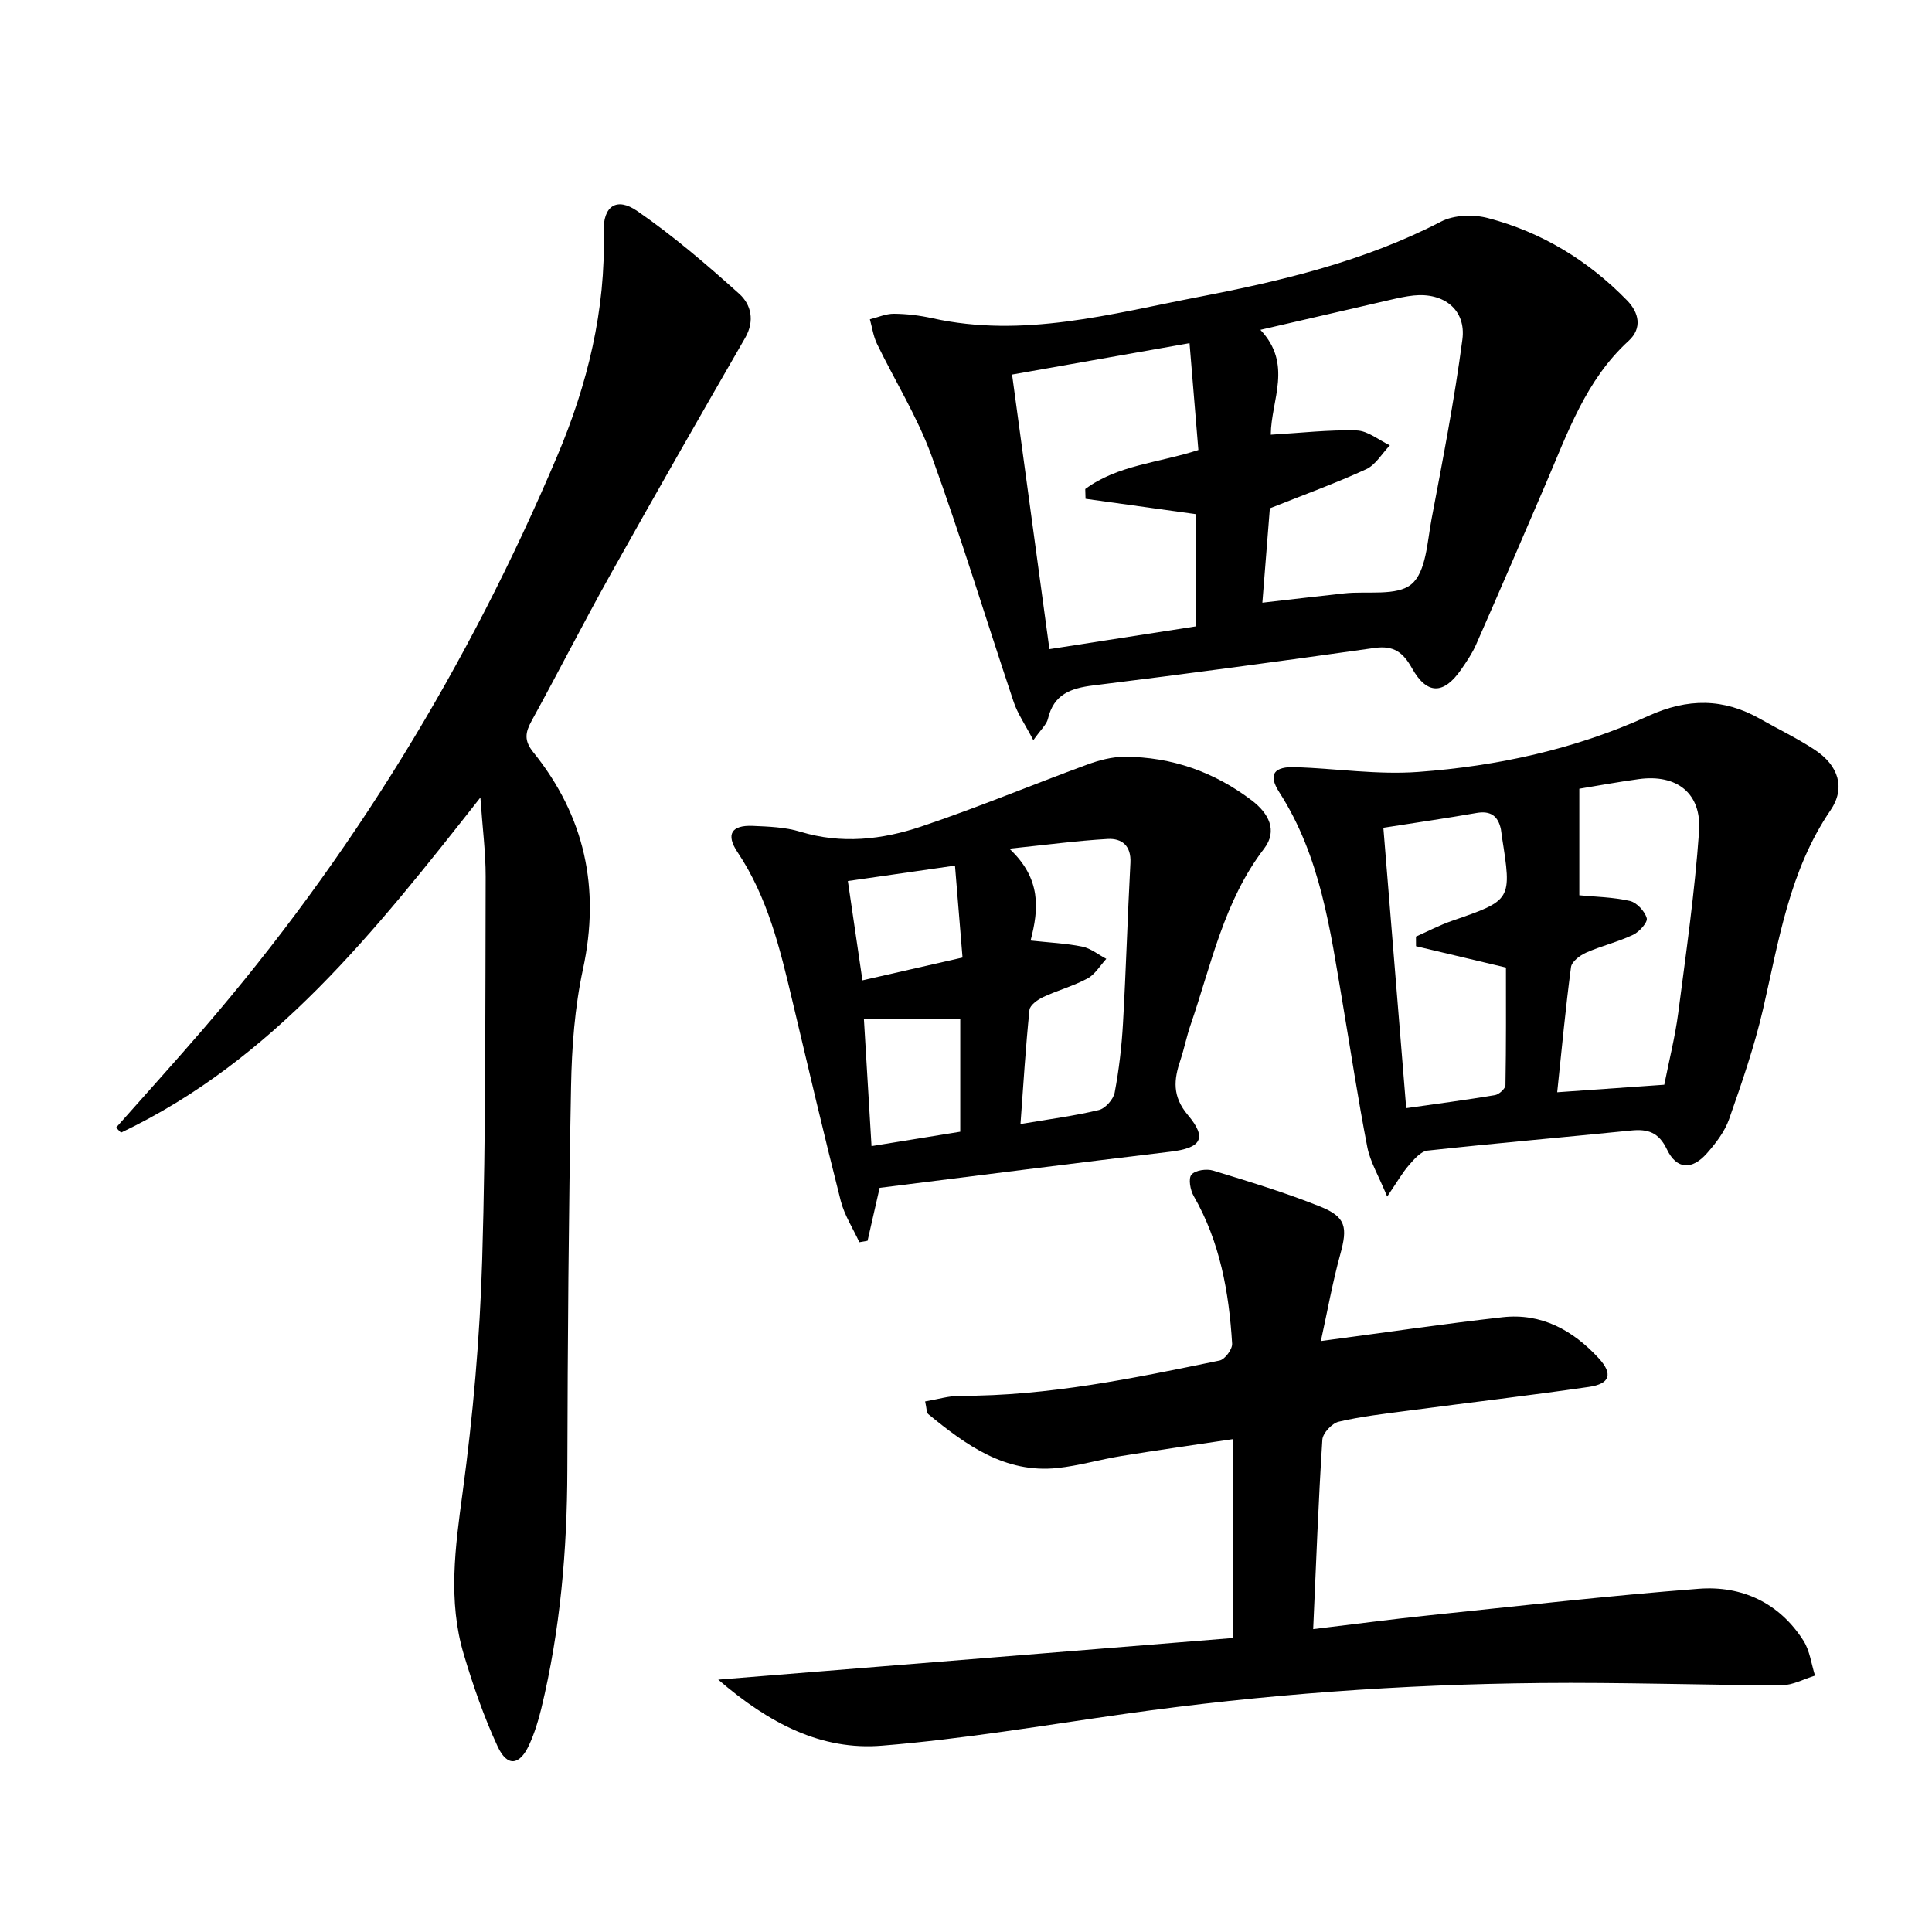 <svg enable-background="new 0 0 400 400" viewBox="0 0 400 400" xmlns="http://www.w3.org/2000/svg"><path d="m99.46 165.12c-21.77 27.65-42.82 54.35-74.41 69.38-.34-.35-.68-.69-1.02-1.04 5.99-6.77 12.06-13.47 17.96-20.31 30.79-35.66 55.03-75.42 73.37-118.72 6.24-14.72 10.08-30.24 9.63-46.53-.14-5.18 2.63-7.18 6.93-4.22 7.45 5.14 14.39 11.09 21.14 17.16 2.43 2.19 3.27 5.56 1.21 9.13-9.38 16.25-18.69 32.54-27.85 48.92-5.6 10.01-10.8 20.24-16.32 30.29-1.33 2.42-1.67 4.1.31 6.56 10.67 13.25 13.91 28.15 10.29 44.91-1.71 7.9-2.32 16.16-2.47 24.27-.51 26.46-.7 52.93-.77 79.39-.04 16.69-1.46 33.19-5.39 49.42-.62 2.57-1.42 5.15-2.52 7.54-1.97 4.27-4.53 4.59-6.51.34-2.85-6.13-5.08-12.6-7.02-19.09-3.32-11.1-1.77-22.21-.24-33.52 2.16-15.94 3.57-32.05 4.05-48.13.79-26.44.63-52.91.72-79.37.01-5.05-.66-10.12-1.09-16.38z"/><path d="m148.7 347.75c36.49-2.95 71.46-5.77 106.63-8.62 0-13.94 0-27.21 0-41.18-7.93 1.19-15.58 2.27-23.21 3.51-4.42.72-8.76 2.01-13.19 2.48-10.86 1.14-18.95-4.77-26.74-11.16-.39-.32-.32-1.21-.65-2.63 2.56-.43 4.9-1.16 7.24-1.16 18.25.05 35.99-3.65 53.73-7.31 1.1-.23 2.66-2.34 2.59-3.49-.65-10.67-2.51-21.07-7.95-30.55-.72-1.24-1.15-3.65-.47-4.44.8-.93 3.14-1.26 4.5-.84 7.44 2.28 14.92 4.55 22.14 7.44 5.38 2.15 5.71 4.31 4.17 9.89-1.6 5.81-2.66 11.78-4.02 17.96 13.32-1.77 25.43-3.56 37.6-4.93 8.07-.91 14.57 2.69 19.91 8.47 3 3.26 2.4 5.32-2.05 5.96-12.48 1.81-25.01 3.27-37.52 4.93-4.77.63-9.58 1.17-14.25 2.27-1.39.33-3.29 2.36-3.38 3.72-.82 12.75-1.29 25.52-1.9 39.22 8.44-1.01 16.09-2.03 23.76-2.83 18.67-1.94 37.33-4.08 56.04-5.52 8.95-.69 16.7 2.89 21.71 10.75 1.32 2.08 1.62 4.8 2.39 7.23-2.3.69-4.6 1.99-6.9 1.99-16.65-.03-33.3-.63-49.94-.46-28.78.28-57.44 2.35-85.96 6.38-16.77 2.37-33.51 5.23-50.36 6.59-12.54 1.04-23.32-4.55-33.92-13.67z"/><path d="m213.94 153.25c-1.75-3.35-3.26-5.5-4.06-7.89-5.7-17-10.9-34.17-17.02-51.01-2.92-8.04-7.55-15.44-11.3-23.19-.75-1.56-.99-3.36-1.46-5.05 1.67-.41 3.33-1.17 5-1.15 2.64.02 5.32.35 7.9.92 18.84 4.19 36.99-.9 55.16-4.4 17.26-3.33 34.37-7.4 50.21-15.61 2.68-1.39 6.69-1.51 9.69-.72 11.14 2.92 20.75 8.78 28.8 17.04 2.48 2.54 3.2 5.76.31 8.4-8.83 8.07-12.59 18.98-17.11 29.51-4.78 11.14-9.58 22.27-14.46 33.37-.8 1.81-1.94 3.49-3.07 5.12-3.62 5.23-7.07 5.31-10.18-.22-1.87-3.33-3.8-4.77-7.75-4.22-19.39 2.74-38.81 5.36-58.25 7.76-4.69.58-8.18 1.83-9.38 6.89-.27 1.19-1.41 2.16-3.03 4.45zm47.42-28.47c6.11-.7 11.53-1.34 16.96-1.93 4.77-.52 10.91.63 13.93-1.92s3.24-8.74 4.13-13.43c2.34-12.37 4.75-24.74 6.39-37.21.81-6.16-3.84-9.77-10.11-9.11-1.64.17-3.26.54-4.87.91-8.63 1.98-17.26 3.98-26.84 6.2 6.75 7.14 2.22 14.5 2.15 21.71 6.27-.37 12.04-1.05 17.78-.88 2.32.07 4.59 2 6.88 3.08-1.62 1.69-2.94 4.04-4.91 4.95-6.28 2.89-12.81 5.25-19.94 8.09-.45 5.81-.98 12.37-1.55 19.54zm-13.77-18.33c-7.8-1.09-15.32-2.13-22.84-3.18-.02-.67-.04-1.35-.06-2.02 6.69-4.98 15.17-5.4 23.42-8.08-.6-7.26-1.19-14.42-1.83-22.12-12.59 2.23-24.26 4.3-36.74 6.5 2.59 19.08 5.12 37.68 7.73 56.85 10.66-1.66 20.42-3.18 30.33-4.72-.01-7.94-.01-15.38-.01-23.23z"/><path d="m287.2 247.74c-1.78-4.33-3.51-7.17-4.11-10.23-1.93-9.94-3.44-19.95-5.13-29.94-2.55-15.05-4.55-30.23-13.09-43.53-2.4-3.74-1.14-5.39 3.5-5.21 8.42.32 16.9 1.6 25.25.99 16.44-1.2 32.56-4.73 47.62-11.58 8.17-3.72 15.6-3.72 23.24.63 3.76 2.14 7.69 4.01 11.28 6.39 4.91 3.25 6.37 7.89 3.24 12.48-8.53 12.5-10.7 26.97-13.98 41.19-1.79 7.73-4.4 15.28-7.03 22.78-.91 2.58-2.74 4.97-4.58 7.06-3.11 3.53-6.29 3.37-8.29-.8-1.7-3.55-3.95-4.26-7.42-3.91-14.05 1.42-28.11 2.63-42.15 4.16-1.38.15-2.77 1.78-3.83 3-1.36 1.55-2.38 3.38-4.52 6.52zm57.37-23.16c1.02-5.12 2.25-9.96 2.89-14.87 1.63-12.49 3.42-24.99 4.31-37.54.57-7.96-4.62-11.94-12.49-10.86-4.4.6-8.77 1.41-12.3 1.99v22.06c3.27.32 6.95.37 10.46 1.17 1.43.33 3.09 2.12 3.5 3.57.24.85-1.54 2.84-2.82 3.44-3.12 1.48-6.56 2.29-9.72 3.69-1.28.56-2.99 1.85-3.14 2.99-1.13 8.48-1.92 17.01-2.86 25.92 7.54-.54 14.61-1.03 22.17-1.56zm-58.16-53.2c1.59 19.57 3.15 38.67 4.73 58.05 6.59-.94 12.5-1.71 18.38-2.7.85-.14 2.15-1.34 2.17-2.06.15-8.25.1-16.51.1-24.35-6.68-1.58-12.65-3-18.62-4.42 0-.66 0-1.32-.01-1.99 2.49-1.1 4.92-2.39 7.49-3.27 12.37-4.28 12.38-4.24 10.29-17.5-.08-.49-.1-1-.2-1.48-.6-2.74-2.13-3.85-5.05-3.34-6.2 1.09-12.43 1.98-19.28 3.06z"/><path d="m182.12 245.93c-.92 4.04-1.71 7.5-2.5 10.96-.57.1-1.13.2-1.7.3-1.31-2.85-3.09-5.58-3.85-8.56-3.51-13.82-6.76-27.7-10.05-41.57-2.53-10.68-5.09-21.3-11.33-30.64-2.46-3.68-1.24-5.61 3.13-5.43 3.31.14 6.75.26 9.87 1.21 8.52 2.6 16.92 1.65 24.99-1.06 11.61-3.89 22.93-8.63 34.44-12.85 2.45-.9 5.15-1.61 7.73-1.61 9.77.02 18.6 3.16 26.37 9.08 3.37 2.57 5.39 6.17 2.5 9.94-8.35 10.89-10.94 24.07-15.25 36.57-.81 2.35-1.28 4.82-2.07 7.18-1.38 4.09-1.74 7.52 1.55 11.42 4.09 4.86 2.68 6.82-3.66 7.58-20.1 2.4-40.18 4.98-60.17 7.48zm29.16-13.21c5.86-1 11.1-1.67 16.21-2.9 1.35-.32 3.02-2.2 3.29-3.61.89-4.71 1.45-9.52 1.72-14.31.63-11.08.95-22.17 1.54-33.25.19-3.54-1.77-5.12-4.72-4.95-6.31.36-12.6 1.21-20.34 2.01 6.64 6.22 6.1 12.52 4.39 19.02 3.81.42 7.32.57 10.71 1.26 1.76.36 3.32 1.66 4.97 2.53-1.28 1.38-2.32 3.21-3.89 4.06-2.9 1.56-6.16 2.44-9.16 3.84-1.15.54-2.75 1.67-2.86 2.67-.79 7.69-1.26 15.42-1.86 23.63zm-12.47-21.8c-6.93 0-13.33 0-19.95 0 .53 8.83 1.04 17.38 1.58 26.37 6.27-1.02 12.27-1.99 18.37-2.98 0-7.99 0-15.58 0-23.39zm-1.09-31.7c-7.63 1.1-14.64 2.11-22.18 3.19 1.01 6.88 1.98 13.5 3.02 20.56 6.98-1.59 13.53-3.08 20.72-4.72-.52-6.41-1.03-12.59-1.56-19.03z"/></svg>
